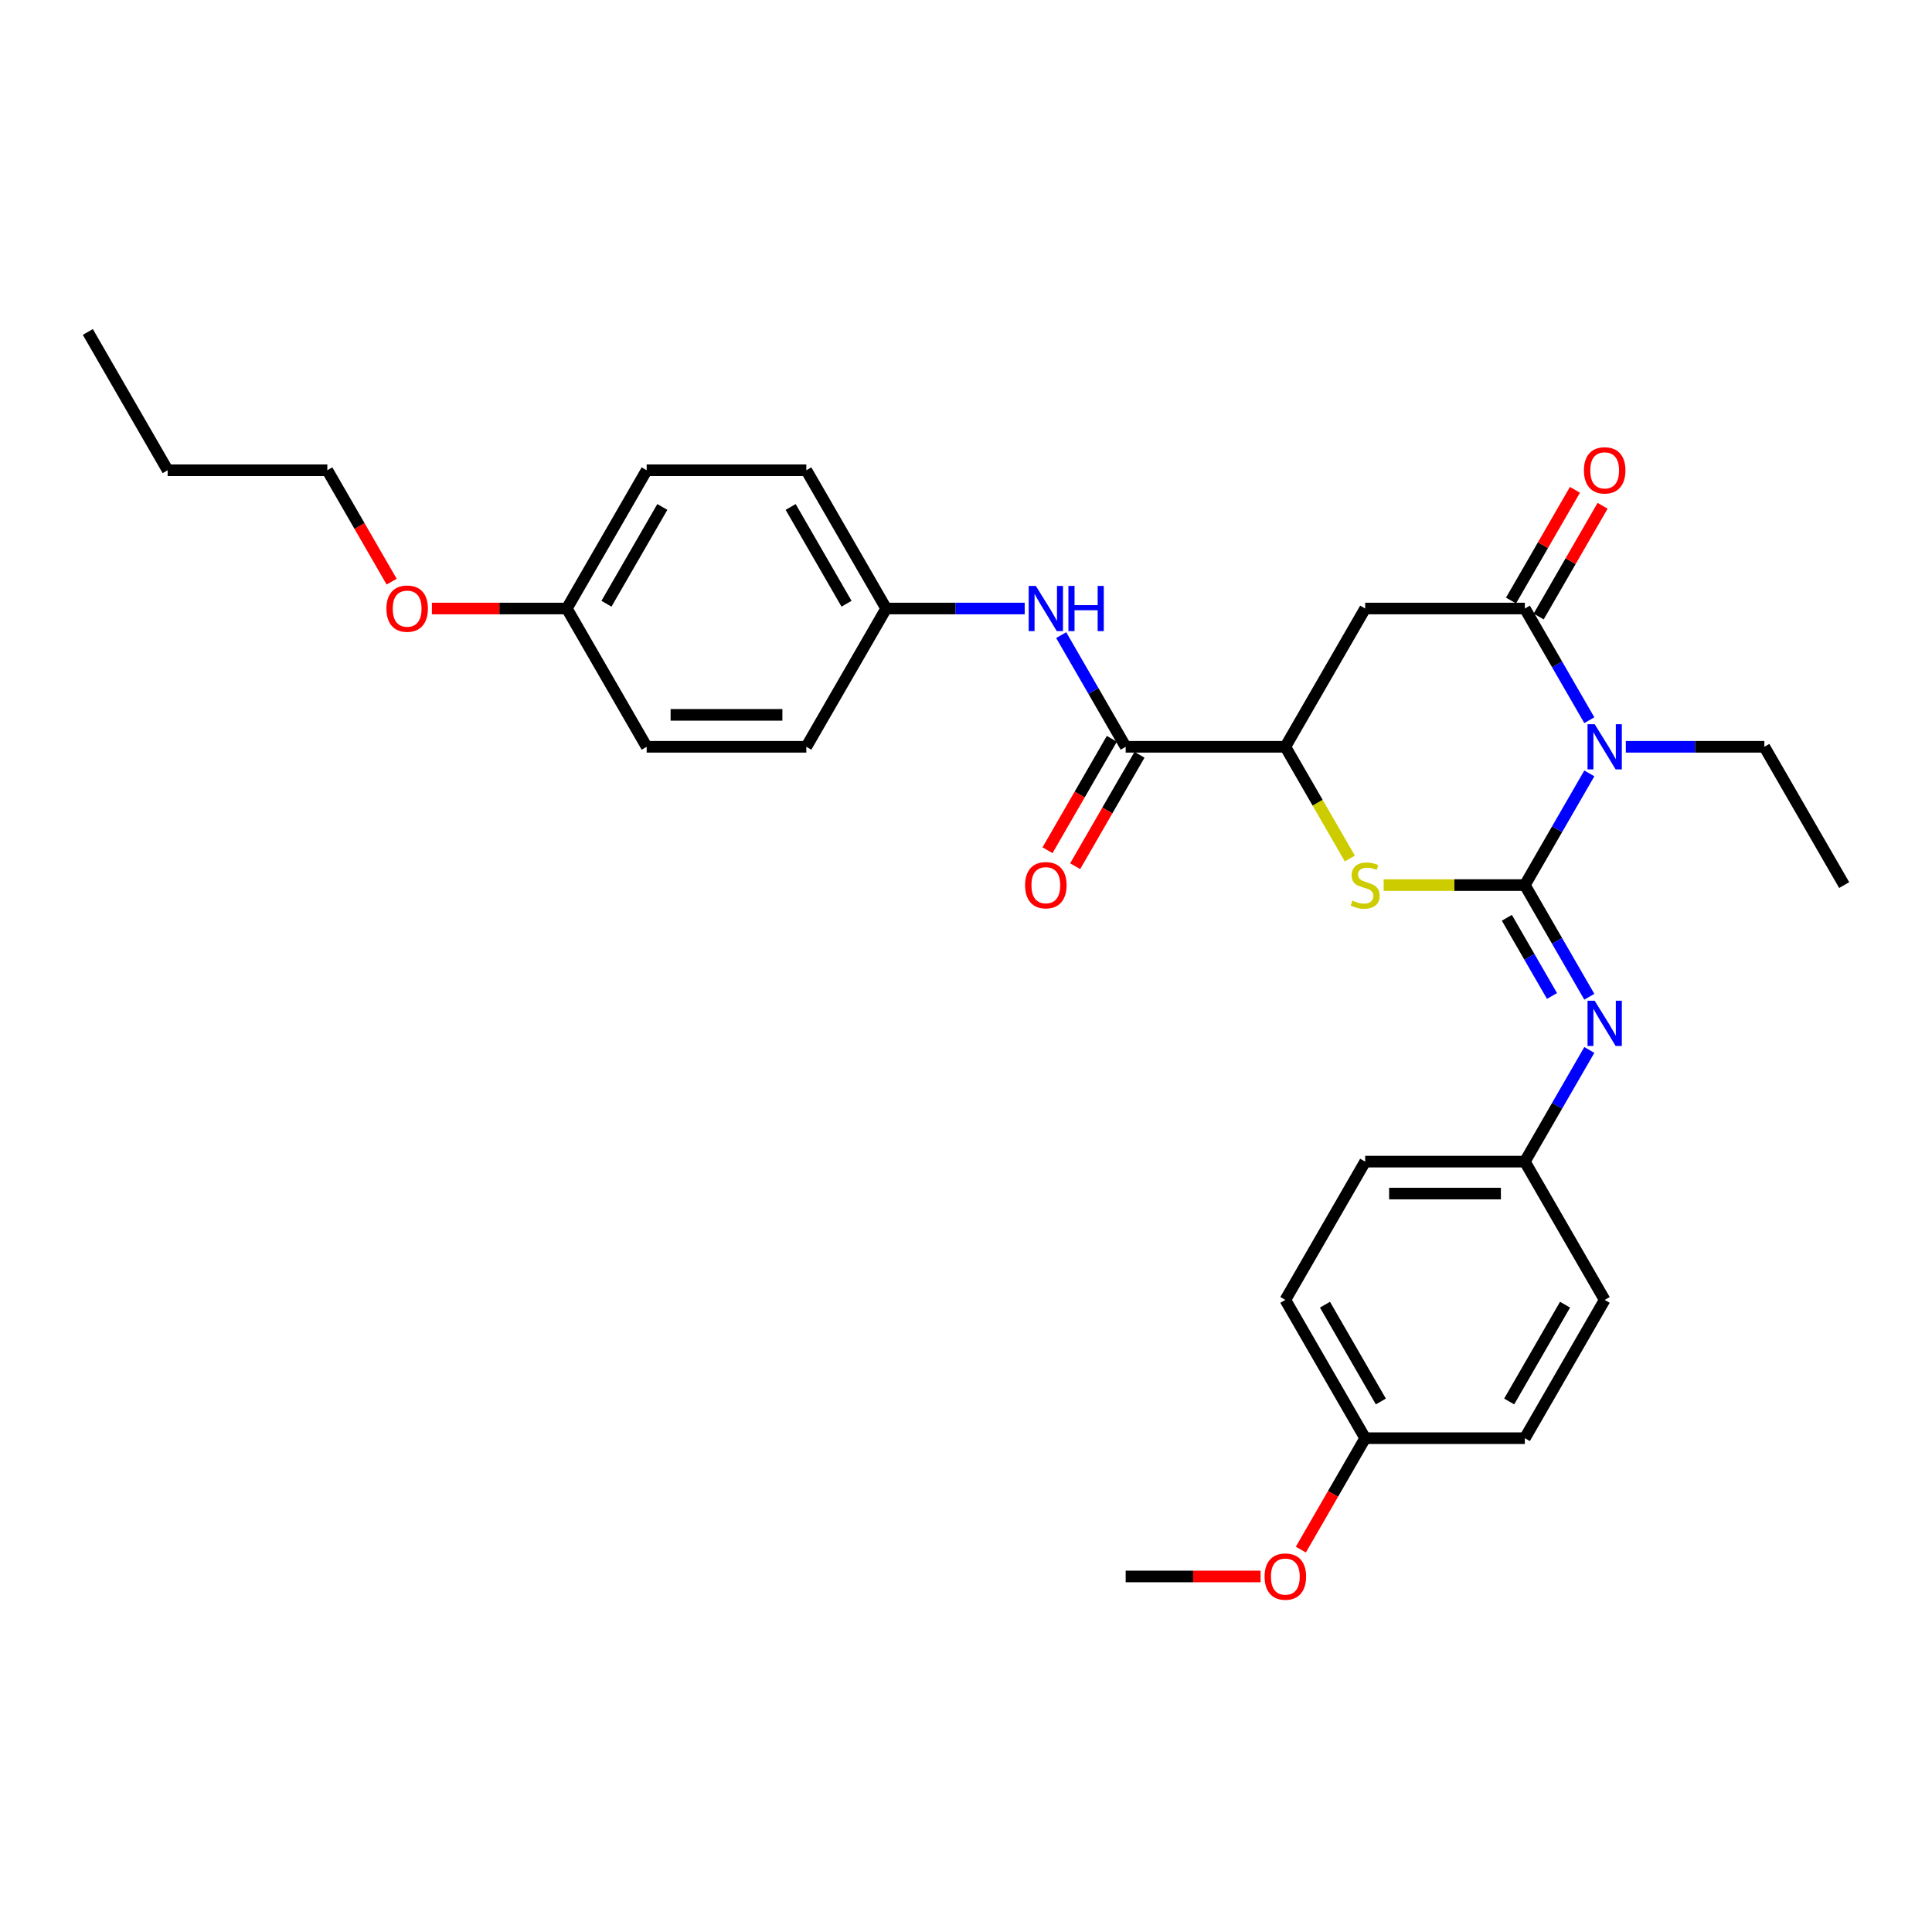 <?xml version='1.0' encoding='iso-8859-1'?>
<svg version='1.1' baseProfile='full'
              xmlns='http://www.w3.org/2000/svg'
                      xmlns:rdkit='http://www.rdkit.org/xml'
                      xmlns:xlink='http://www.w3.org/1999/xlink'
                  xml:space='preserve'
width='1000px' height='1000px' viewBox='0 0 1000 1000'>
<!-- END OF HEADER -->
<rect style='opacity:1.0;fill:#FFFFFF;stroke:none' width='1000' height='1000' x='0' y='0'> </rect>
<path class='bond-0' d='M 789.256,458.115 L 805.943,429.213' style='fill:none;fill-rule:evenodd;stroke:#000000;stroke-width:6px;stroke-linecap:butt;stroke-linejoin:miter;stroke-opacity:1' />
<path class='bond-0' d='M 805.943,429.213 L 822.629,400.311' style='fill:none;fill-rule:evenodd;stroke:#0000FF;stroke-width:6px;stroke-linecap:butt;stroke-linejoin:miter;stroke-opacity:1' />
<path class='bond-2' d='M 789.256,458.115 L 752.719,458.115' style='fill:none;fill-rule:evenodd;stroke:#000000;stroke-width:6px;stroke-linecap:butt;stroke-linejoin:miter;stroke-opacity:1' />
<path class='bond-2' d='M 752.719,458.115 L 716.182,458.115' style='fill:none;fill-rule:evenodd;stroke:#CCCC00;stroke-width:6px;stroke-linecap:butt;stroke-linejoin:miter;stroke-opacity:1' />
<path class='bond-5' d='M 789.256,458.115 L 805.943,487.017' style='fill:none;fill-rule:evenodd;stroke:#000000;stroke-width:6px;stroke-linecap:butt;stroke-linejoin:miter;stroke-opacity:1' />
<path class='bond-5' d='M 805.943,487.017 L 822.629,515.918' style='fill:none;fill-rule:evenodd;stroke:#0000FF;stroke-width:6px;stroke-linecap:butt;stroke-linejoin:miter;stroke-opacity:1' />
<path class='bond-5' d='M 779.948,475.05 L 791.628,495.281' style='fill:none;fill-rule:evenodd;stroke:#000000;stroke-width:6px;stroke-linecap:butt;stroke-linejoin:miter;stroke-opacity:1' />
<path class='bond-5' d='M 791.628,495.281 L 803.309,515.512' style='fill:none;fill-rule:evenodd;stroke:#0000FF;stroke-width:6px;stroke-linecap:butt;stroke-linejoin:miter;stroke-opacity:1' />
<path class='bond-1' d='M 822.629,372.774 L 805.943,343.872' style='fill:none;fill-rule:evenodd;stroke:#0000FF;stroke-width:6px;stroke-linecap:butt;stroke-linejoin:miter;stroke-opacity:1' />
<path class='bond-1' d='M 805.943,343.872 L 789.256,314.97' style='fill:none;fill-rule:evenodd;stroke:#000000;stroke-width:6px;stroke-linecap:butt;stroke-linejoin:miter;stroke-opacity:1' />
<path class='bond-12' d='M 841.521,386.542 L 877.372,386.542' style='fill:none;fill-rule:evenodd;stroke:#0000FF;stroke-width:6px;stroke-linecap:butt;stroke-linejoin:miter;stroke-opacity:1' />
<path class='bond-12' d='M 877.372,386.542 L 913.223,386.542' style='fill:none;fill-rule:evenodd;stroke:#000000;stroke-width:6px;stroke-linecap:butt;stroke-linejoin:miter;stroke-opacity:1' />
<path class='bond-8' d='M 796.413,319.102 L 812.957,290.448' style='fill:none;fill-rule:evenodd;stroke:#000000;stroke-width:6px;stroke-linecap:butt;stroke-linejoin:miter;stroke-opacity:1' />
<path class='bond-8' d='M 812.957,290.448 L 829.5,261.794' style='fill:none;fill-rule:evenodd;stroke:#FF0000;stroke-width:6px;stroke-linecap:butt;stroke-linejoin:miter;stroke-opacity:1' />
<path class='bond-8' d='M 782.099,310.838 L 798.642,282.184' style='fill:none;fill-rule:evenodd;stroke:#000000;stroke-width:6px;stroke-linecap:butt;stroke-linejoin:miter;stroke-opacity:1' />
<path class='bond-8' d='M 798.642,282.184 L 815.186,253.53' style='fill:none;fill-rule:evenodd;stroke:#FF0000;stroke-width:6px;stroke-linecap:butt;stroke-linejoin:miter;stroke-opacity:1' />
<path class='bond-30' d='M 789.256,314.97 L 706.612,314.97' style='fill:none;fill-rule:evenodd;stroke:#000000;stroke-width:6px;stroke-linecap:butt;stroke-linejoin:miter;stroke-opacity:1' />
<path class='bond-4' d='M 698.681,444.379 L 681.985,415.461' style='fill:none;fill-rule:evenodd;stroke:#CCCC00;stroke-width:6px;stroke-linecap:butt;stroke-linejoin:miter;stroke-opacity:1' />
<path class='bond-4' d='M 681.985,415.461 L 665.289,386.542' style='fill:none;fill-rule:evenodd;stroke:#000000;stroke-width:6px;stroke-linecap:butt;stroke-linejoin:miter;stroke-opacity:1' />
<path class='bond-3' d='M 706.612,314.97 L 665.289,386.542' style='fill:none;fill-rule:evenodd;stroke:#000000;stroke-width:6px;stroke-linecap:butt;stroke-linejoin:miter;stroke-opacity:1' />
<path class='bond-6' d='M 665.289,386.542 L 582.645,386.542' style='fill:none;fill-rule:evenodd;stroke:#000000;stroke-width:6px;stroke-linecap:butt;stroke-linejoin:miter;stroke-opacity:1' />
<path class='bond-10' d='M 822.629,543.456 L 805.943,572.357' style='fill:none;fill-rule:evenodd;stroke:#0000FF;stroke-width:6px;stroke-linecap:butt;stroke-linejoin:miter;stroke-opacity:1' />
<path class='bond-10' d='M 805.943,572.357 L 789.256,601.259' style='fill:none;fill-rule:evenodd;stroke:#000000;stroke-width:6px;stroke-linecap:butt;stroke-linejoin:miter;stroke-opacity:1' />
<path class='bond-7' d='M 582.645,386.542 L 565.958,357.64' style='fill:none;fill-rule:evenodd;stroke:#000000;stroke-width:6px;stroke-linecap:butt;stroke-linejoin:miter;stroke-opacity:1' />
<path class='bond-7' d='M 565.958,357.64 L 549.272,328.739' style='fill:none;fill-rule:evenodd;stroke:#0000FF;stroke-width:6px;stroke-linecap:butt;stroke-linejoin:miter;stroke-opacity:1' />
<path class='bond-9' d='M 575.487,382.41 L 558.839,411.246' style='fill:none;fill-rule:evenodd;stroke:#000000;stroke-width:6px;stroke-linecap:butt;stroke-linejoin:miter;stroke-opacity:1' />
<path class='bond-9' d='M 558.839,411.246 L 542.191,440.082' style='fill:none;fill-rule:evenodd;stroke:#FF0000;stroke-width:6px;stroke-linecap:butt;stroke-linejoin:miter;stroke-opacity:1' />
<path class='bond-9' d='M 589.802,390.675 L 573.154,419.51' style='fill:none;fill-rule:evenodd;stroke:#000000;stroke-width:6px;stroke-linecap:butt;stroke-linejoin:miter;stroke-opacity:1' />
<path class='bond-9' d='M 573.154,419.51 L 556.505,448.346' style='fill:none;fill-rule:evenodd;stroke:#FF0000;stroke-width:6px;stroke-linecap:butt;stroke-linejoin:miter;stroke-opacity:1' />
<path class='bond-11' d='M 530.38,314.97 L 494.529,314.97' style='fill:none;fill-rule:evenodd;stroke:#0000FF;stroke-width:6px;stroke-linecap:butt;stroke-linejoin:miter;stroke-opacity:1' />
<path class='bond-11' d='M 494.529,314.97 L 458.678,314.97' style='fill:none;fill-rule:evenodd;stroke:#000000;stroke-width:6px;stroke-linecap:butt;stroke-linejoin:miter;stroke-opacity:1' />
<path class='bond-15' d='M 789.256,601.259 L 830.579,672.832' style='fill:none;fill-rule:evenodd;stroke:#000000;stroke-width:6px;stroke-linecap:butt;stroke-linejoin:miter;stroke-opacity:1' />
<path class='bond-16' d='M 789.256,601.259 L 706.612,601.259' style='fill:none;fill-rule:evenodd;stroke:#000000;stroke-width:6px;stroke-linecap:butt;stroke-linejoin:miter;stroke-opacity:1' />
<path class='bond-16' d='M 776.86,617.788 L 719.008,617.788' style='fill:none;fill-rule:evenodd;stroke:#000000;stroke-width:6px;stroke-linecap:butt;stroke-linejoin:miter;stroke-opacity:1' />
<path class='bond-17' d='M 458.678,314.97 L 417.355,386.542' style='fill:none;fill-rule:evenodd;stroke:#000000;stroke-width:6px;stroke-linecap:butt;stroke-linejoin:miter;stroke-opacity:1' />
<path class='bond-18' d='M 458.678,314.97 L 417.355,243.398' style='fill:none;fill-rule:evenodd;stroke:#000000;stroke-width:6px;stroke-linecap:butt;stroke-linejoin:miter;stroke-opacity:1' />
<path class='bond-18' d='M 438.165,312.499 L 409.239,262.398' style='fill:none;fill-rule:evenodd;stroke:#000000;stroke-width:6px;stroke-linecap:butt;stroke-linejoin:miter;stroke-opacity:1' />
<path class='bond-27' d='M 913.223,386.542 L 954.545,458.115' style='fill:none;fill-rule:evenodd;stroke:#000000;stroke-width:6px;stroke-linecap:butt;stroke-linejoin:miter;stroke-opacity:1' />
<path class='bond-13' d='M 706.612,744.404 L 665.289,672.832' style='fill:none;fill-rule:evenodd;stroke:#000000;stroke-width:6px;stroke-linecap:butt;stroke-linejoin:miter;stroke-opacity:1' />
<path class='bond-13' d='M 714.728,725.404 L 685.802,675.303' style='fill:none;fill-rule:evenodd;stroke:#000000;stroke-width:6px;stroke-linecap:butt;stroke-linejoin:miter;stroke-opacity:1' />
<path class='bond-23' d='M 706.612,744.404 L 689.963,773.24' style='fill:none;fill-rule:evenodd;stroke:#000000;stroke-width:6px;stroke-linecap:butt;stroke-linejoin:miter;stroke-opacity:1' />
<path class='bond-23' d='M 689.963,773.24 L 673.315,802.076' style='fill:none;fill-rule:evenodd;stroke:#FF0000;stroke-width:6px;stroke-linecap:butt;stroke-linejoin:miter;stroke-opacity:1' />
<path class='bond-31' d='M 706.612,744.404 L 789.256,744.404' style='fill:none;fill-rule:evenodd;stroke:#000000;stroke-width:6px;stroke-linecap:butt;stroke-linejoin:miter;stroke-opacity:1' />
<path class='bond-14' d='M 293.388,314.97 L 334.711,243.398' style='fill:none;fill-rule:evenodd;stroke:#000000;stroke-width:6px;stroke-linecap:butt;stroke-linejoin:miter;stroke-opacity:1' />
<path class='bond-14' d='M 313.901,312.499 L 342.827,262.398' style='fill:none;fill-rule:evenodd;stroke:#000000;stroke-width:6px;stroke-linecap:butt;stroke-linejoin:miter;stroke-opacity:1' />
<path class='bond-24' d='M 293.388,314.97 L 258.471,314.97' style='fill:none;fill-rule:evenodd;stroke:#000000;stroke-width:6px;stroke-linecap:butt;stroke-linejoin:miter;stroke-opacity:1' />
<path class='bond-24' d='M 258.471,314.97 L 223.554,314.97' style='fill:none;fill-rule:evenodd;stroke:#FF0000;stroke-width:6px;stroke-linecap:butt;stroke-linejoin:miter;stroke-opacity:1' />
<path class='bond-32' d='M 293.388,314.97 L 334.711,386.542' style='fill:none;fill-rule:evenodd;stroke:#000000;stroke-width:6px;stroke-linecap:butt;stroke-linejoin:miter;stroke-opacity:1' />
<path class='bond-20' d='M 830.579,672.832 L 789.256,744.404' style='fill:none;fill-rule:evenodd;stroke:#000000;stroke-width:6px;stroke-linecap:butt;stroke-linejoin:miter;stroke-opacity:1' />
<path class='bond-20' d='M 810.066,675.303 L 781.14,725.404' style='fill:none;fill-rule:evenodd;stroke:#000000;stroke-width:6px;stroke-linecap:butt;stroke-linejoin:miter;stroke-opacity:1' />
<path class='bond-22' d='M 706.612,601.259 L 665.289,672.832' style='fill:none;fill-rule:evenodd;stroke:#000000;stroke-width:6px;stroke-linecap:butt;stroke-linejoin:miter;stroke-opacity:1' />
<path class='bond-19' d='M 417.355,386.542 L 334.711,386.542' style='fill:none;fill-rule:evenodd;stroke:#000000;stroke-width:6px;stroke-linecap:butt;stroke-linejoin:miter;stroke-opacity:1' />
<path class='bond-19' d='M 404.959,370.013 L 347.107,370.013' style='fill:none;fill-rule:evenodd;stroke:#000000;stroke-width:6px;stroke-linecap:butt;stroke-linejoin:miter;stroke-opacity:1' />
<path class='bond-21' d='M 417.355,243.398 L 334.711,243.398' style='fill:none;fill-rule:evenodd;stroke:#000000;stroke-width:6px;stroke-linecap:butt;stroke-linejoin:miter;stroke-opacity:1' />
<path class='bond-26' d='M 652.479,815.976 L 617.562,815.976' style='fill:none;fill-rule:evenodd;stroke:#FF0000;stroke-width:6px;stroke-linecap:butt;stroke-linejoin:miter;stroke-opacity:1' />
<path class='bond-26' d='M 617.562,815.976 L 582.645,815.976' style='fill:none;fill-rule:evenodd;stroke:#000000;stroke-width:6px;stroke-linecap:butt;stroke-linejoin:miter;stroke-opacity:1' />
<path class='bond-25' d='M 202.718,301.069 L 186.07,272.233' style='fill:none;fill-rule:evenodd;stroke:#FF0000;stroke-width:6px;stroke-linecap:butt;stroke-linejoin:miter;stroke-opacity:1' />
<path class='bond-25' d='M 186.07,272.233 L 169.421,243.398' style='fill:none;fill-rule:evenodd;stroke:#000000;stroke-width:6px;stroke-linecap:butt;stroke-linejoin:miter;stroke-opacity:1' />
<path class='bond-28' d='M 169.421,243.398 L 86.777,243.398' style='fill:none;fill-rule:evenodd;stroke:#000000;stroke-width:6px;stroke-linecap:butt;stroke-linejoin:miter;stroke-opacity:1' />
<path class='bond-29' d='M 86.777,243.398 L 45.455,171.825' style='fill:none;fill-rule:evenodd;stroke:#000000;stroke-width:6px;stroke-linecap:butt;stroke-linejoin:miter;stroke-opacity:1' />
<path  class='atom-1' d='M 825.405 374.84
L 833.074 387.237
Q 833.835 388.46, 835.058 390.675
Q 836.281 392.889, 836.347 393.022
L 836.347 374.84
L 839.455 374.84
L 839.455 398.245
L 836.248 398.245
L 828.017 384.691
Q 827.058 383.104, 826.033 381.286
Q 825.041 379.468, 824.744 378.906
L 824.744 398.245
L 821.702 398.245
L 821.702 374.84
L 825.405 374.84
' fill='#0000FF'/>
<path  class='atom-3' d='M 700 466.148
Q 700.264 466.247, 701.355 466.71
Q 702.446 467.173, 703.636 467.47
Q 704.86 467.734, 706.05 467.734
Q 708.264 467.734, 709.554 466.677
Q 710.843 465.586, 710.843 463.701
Q 710.843 462.412, 710.182 461.619
Q 709.554 460.825, 708.562 460.396
Q 707.57 459.966, 705.917 459.47
Q 703.835 458.842, 702.579 458.247
Q 701.355 457.652, 700.463 456.396
Q 699.603 455.139, 699.603 453.024
Q 699.603 450.082, 701.587 448.263
Q 703.603 446.445, 707.57 446.445
Q 710.281 446.445, 713.355 447.734
L 712.595 450.28
Q 709.785 449.123, 707.669 449.123
Q 705.388 449.123, 704.132 450.082
Q 702.876 451.007, 702.909 452.627
Q 702.909 453.883, 703.537 454.644
Q 704.198 455.404, 705.124 455.834
Q 706.083 456.263, 707.669 456.759
Q 709.785 457.42, 711.041 458.082
Q 712.298 458.743, 713.19 460.098
Q 714.116 461.42, 714.116 463.701
Q 714.116 466.941, 711.934 468.693
Q 709.785 470.412, 706.182 470.412
Q 704.099 470.412, 702.512 469.949
Q 700.959 469.52, 699.107 468.759
L 700 466.148
' fill='#CCCC00'/>
<path  class='atom-6' d='M 825.405 517.985
L 833.074 530.381
Q 833.835 531.604, 835.058 533.819
Q 836.281 536.034, 836.347 536.166
L 836.347 517.985
L 839.455 517.985
L 839.455 541.389
L 836.248 541.389
L 828.017 527.836
Q 827.058 526.249, 826.033 524.431
Q 825.041 522.613, 824.744 522.051
L 824.744 541.389
L 821.702 541.389
L 821.702 517.985
L 825.405 517.985
' fill='#0000FF'/>
<path  class='atom-8' d='M 536.149 303.267
L 543.818 315.664
Q 544.579 316.887, 545.802 319.102
Q 547.025 321.317, 547.091 321.449
L 547.091 303.267
L 550.198 303.267
L 550.198 326.672
L 546.992 326.672
L 538.76 313.119
Q 537.802 311.532, 536.777 309.714
Q 535.785 307.896, 535.488 307.334
L 535.488 326.672
L 532.446 326.672
L 532.446 303.267
L 536.149 303.267
' fill='#0000FF'/>
<path  class='atom-8' d='M 553.008 303.267
L 556.182 303.267
L 556.182 313.218
L 568.149 313.218
L 568.149 303.267
L 571.322 303.267
L 571.322 326.672
L 568.149 326.672
L 568.149 315.863
L 556.182 315.863
L 556.182 326.672
L 553.008 326.672
L 553.008 303.267
' fill='#0000FF'/>
<path  class='atom-9' d='M 819.835 243.464
Q 819.835 237.844, 822.612 234.703
Q 825.388 231.563, 830.579 231.563
Q 835.769 231.563, 838.545 234.703
Q 841.322 237.844, 841.322 243.464
Q 841.322 249.15, 838.512 252.389
Q 835.702 255.596, 830.579 255.596
Q 825.421 255.596, 822.612 252.389
Q 819.835 249.183, 819.835 243.464
M 830.579 252.951
Q 834.149 252.951, 836.066 250.571
Q 838.017 248.158, 838.017 243.464
Q 838.017 238.869, 836.066 236.555
Q 834.149 234.208, 830.579 234.208
Q 827.008 234.208, 825.058 236.522
Q 823.14 238.836, 823.14 243.464
Q 823.14 248.191, 825.058 250.571
Q 827.008 252.951, 830.579 252.951
' fill='#FF0000'/>
<path  class='atom-10' d='M 530.579 458.181
Q 530.579 452.561, 533.355 449.42
Q 536.132 446.28, 541.322 446.28
Q 546.512 446.28, 549.289 449.42
Q 552.066 452.561, 552.066 458.181
Q 552.066 463.867, 549.256 467.106
Q 546.446 470.313, 541.322 470.313
Q 536.165 470.313, 533.355 467.106
Q 530.579 463.9, 530.579 458.181
M 541.322 467.668
Q 544.893 467.668, 546.81 465.288
Q 548.76 462.875, 548.76 458.181
Q 548.76 453.586, 546.81 451.272
Q 544.893 448.925, 541.322 448.925
Q 537.752 448.925, 535.802 451.239
Q 533.884 453.553, 533.884 458.181
Q 533.884 462.908, 535.802 465.288
Q 537.752 467.668, 541.322 467.668
' fill='#FF0000'/>
<path  class='atom-24' d='M 654.545 816.043
Q 654.545 810.423, 657.322 807.282
Q 660.099 804.142, 665.289 804.142
Q 670.479 804.142, 673.256 807.282
Q 676.033 810.423, 676.033 816.043
Q 676.033 821.728, 673.223 824.968
Q 670.413 828.175, 665.289 828.175
Q 660.132 828.175, 657.322 824.968
Q 654.545 821.762, 654.545 816.043
M 665.289 825.53
Q 668.86 825.53, 670.777 823.15
Q 672.727 820.737, 672.727 816.043
Q 672.727 811.447, 670.777 809.133
Q 668.86 806.786, 665.289 806.786
Q 661.719 806.786, 659.769 809.1
Q 657.851 811.414, 657.851 816.043
Q 657.851 820.77, 659.769 823.15
Q 661.719 825.53, 665.289 825.53
' fill='#FF0000'/>
<path  class='atom-25' d='M 200 315.036
Q 200 309.416, 202.777 306.276
Q 205.554 303.135, 210.744 303.135
Q 215.934 303.135, 218.711 306.276
Q 221.488 309.416, 221.488 315.036
Q 221.488 320.722, 218.678 323.962
Q 215.868 327.168, 210.744 327.168
Q 205.587 327.168, 202.777 323.962
Q 200 320.755, 200 315.036
M 210.744 324.524
Q 214.314 324.524, 216.231 322.144
Q 218.182 319.73, 218.182 315.036
Q 218.182 310.441, 216.231 308.127
Q 214.314 305.78, 210.744 305.78
Q 207.174 305.78, 205.223 308.094
Q 203.306 310.408, 203.306 315.036
Q 203.306 319.763, 205.223 322.144
Q 207.174 324.524, 210.744 324.524
' fill='#FF0000'/>
</svg>
